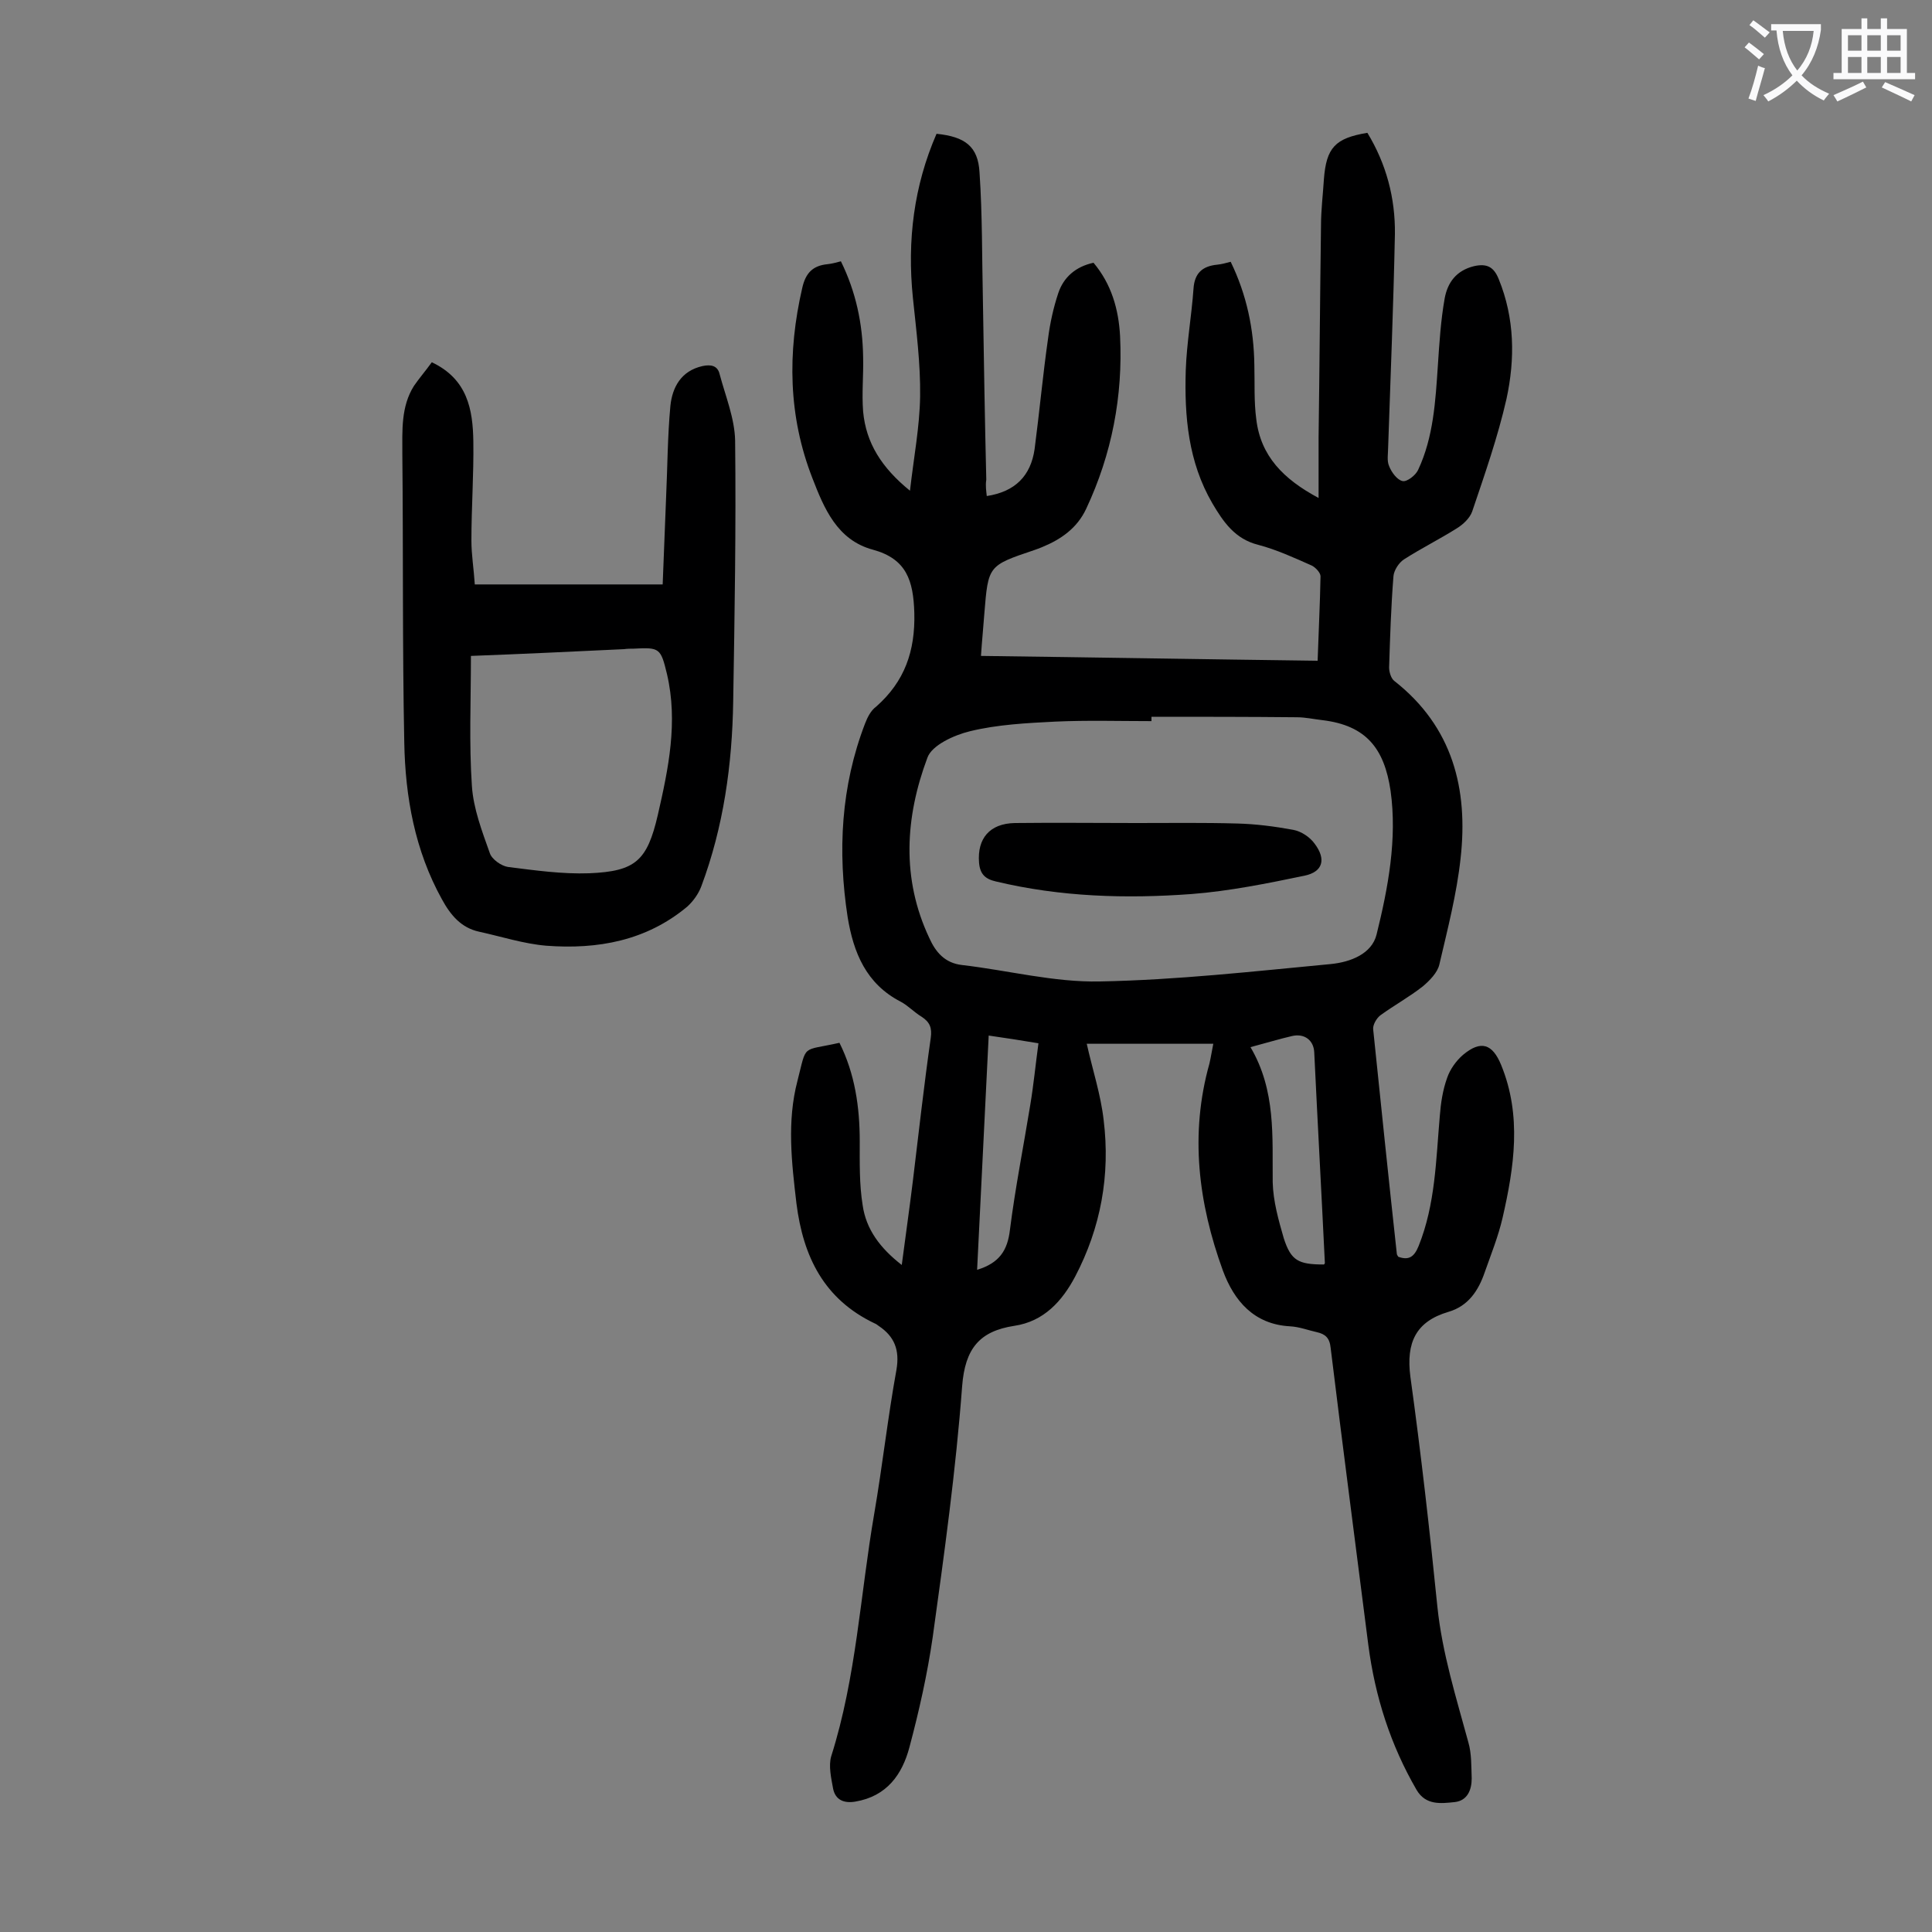 <svg enable-background="new 0 0 400 400" viewBox="0 0 400 400" xmlns="http://www.w3.org/2000/svg"><rect x="0" y="0" width="400" height="400" fill="#808080" stroke="none"/><g fill="#000001"><path d="m204.3 102.7c5.9-.9 9.1-4.2 9.9-9.7 1-7.6 1.7-15.3 2.8-23 .4-3.1 1.1-6.3 2.1-9.3 1.1-3.3 3.6-5.5 7.3-6.3 3.7 4.4 5.2 9.6 5.5 15.2.6 12.4-1.7 24.4-7 35.7-1.9 4.1-5.3 6.4-9.2 8-.5.2-1 .4-1.6.6-9.5 3.2-9.5 3.2-10.3 13.1-.2 2.8-.5 5.7-.7 8.8 23.3.3 46.3.7 69.7 1 .2-6.1.5-11.8.6-17.5 0-.7-1-1.8-1.8-2.2-3.6-1.6-7.3-3.3-11.1-4.3-4.8-1.2-7.2-4.7-9.5-8.6-5-8.6-5.8-18-5.5-27.6.2-5.6 1.2-11.2 1.6-16.8.2-3.2 1.8-4.7 4.9-5 .9-.1 1.7-.3 2.8-.6 3.3 6.8 4.8 13.9 4.9 21.4.1 3.7-.1 7.5.4 11.2.9 7.6 5.6 12.4 12.9 16.3 0-4.6 0-8.6 0-12.6.2-14.6.3-29.2.5-43.8 0-3.2.4-6.4.6-9.6.5-6.5 2.3-8.5 9-9.6 3.9 6.4 5.8 13.5 5.7 21-.3 14.7-.9 29.4-1.4 44.1 0 1.3-.3 2.8.2 3.9.5 1.3 1.7 2.9 2.8 3.1.9.2 2.7-1.2 3.2-2.3 3.2-6.8 3.6-14.3 4.1-21.7.3-4.6.6-9.3 1.4-13.8.6-3.3 2.4-5.8 6.1-6.7 2.7-.6 4.1.2 5.1 2.7 3.3 8.1 3.4 16.5 1.6 24.8-1.8 7.9-4.5 15.6-7.1 23.3-.5 1.4-1.9 2.7-3.2 3.5-3.5 2.2-7.3 4.1-10.9 6.4-1.1.7-2.1 2.3-2.2 3.5-.5 6.3-.7 12.6-.9 18.9 0 .9.4 2.3 1.1 2.8 12.1 9.5 15.3 22.4 13.7 36.7-.8 7.4-2.7 14.7-4.4 22-.4 1.7-2 3.3-3.4 4.5-2.8 2.2-5.9 3.9-8.8 6-.8.6-1.6 2-1.5 2.9 1.6 15.5 3.2 31 4.9 46.5 0 .2.2.4.3.6 2.2.8 3.3 0 4.2-2.2 3.5-8.7 3.6-17.9 4.4-27 .2-2.6.6-5.3 1.5-7.8.6-1.8 1.9-3.6 3.3-4.8 3.7-3.1 6.1-2.3 7.9 2.1 4.3 10.5 2.7 21.1.3 31.6-.9 3.9-2.4 7.6-3.7 11.3-1.3 3.8-3.4 7-7.5 8.2-6.8 2-8.8 6.4-7.9 13.4 2.2 15.9 4 31.8 5.6 47.7 1 9.6 3.9 18.8 6.4 28 .7 2.4.6 5 .7 7.5 0 2.4-.9 4.6-3.5 4.9-2.9.3-6 .7-7.9-2.5-5.4-9.3-8.6-19.3-10-30-2.6-20.5-5.3-41-7.8-61.5-.2-2.1-1.1-2.9-2.9-3.3s-3.6-1.1-5.5-1.2c-7.5-.4-11.6-5.3-13.9-11.5-5.1-14-6.9-28.3-2.8-42.9.3-1.3.5-2.6.8-4.1-8.8 0-17.4 0-26.2 0 1.2 5.4 2.9 10.5 3.5 15.8 1.4 11.4-.6 22.3-5.9 32.4-2.7 5.1-6.5 9.3-12.6 10.2-7.2 1.1-10.2 4.7-10.8 12.5-1.3 17.4-3.7 34.7-6.1 52-1.1 7.6-2.8 15.2-4.8 22.7-1.5 5.7-4.7 10.2-11.2 11.3-2.3.4-4.1-.3-4.6-2.6-.4-2.2-1-4.8-.4-6.8 5.2-16.4 6-33.4 8.9-50.2 1.7-9.9 2.8-19.9 4.6-29.8.7-4.1-.4-6.9-3.7-9.1-.3-.2-.5-.4-.8-.5-10.5-5-14.8-13.8-16.2-24.8-1-8.5-2-17 .2-25.4 2-7.8.7-6.1 8.7-7.9 3.2 6.4 4.2 13.3 4.2 20.4 0 4.4-.1 8.9.6 13.2.7 5 3.6 8.9 8.1 12.4.8-6.1 1.6-11.7 2.3-17.4 1.2-9.9 2.3-19.8 3.7-29.6.3-2.1-.2-3.3-1.9-4.4-1.5-.9-2.8-2.3-4.3-3.1-7.2-3.7-9.8-10.2-11-17.5-2.1-13.6-1.4-27.1 3.6-40.1.5-1.3 1.2-2.7 2.3-3.5 5.9-5.2 8.1-11.5 7.9-19.4-.2-6.7-1.6-11.2-8.6-13.1-7.4-2-10.1-8.6-12.5-14.8-5-12.8-5.2-26-2.1-39.4.7-3.1 2.2-4.6 5.2-4.9.9-.1 1.7-.3 2.8-.6 3.1 6.3 4.5 12.9 4.6 19.8.1 3.8-.3 7.5 0 11.3.6 6.5 3.8 11.6 9.7 16.4.8-7 2-13.2 2.1-19.5.1-6.8-.8-13.7-1.5-20.5-1.2-11.8.2-23.1 4.9-33.9 5.9.6 8.6 2.6 8.9 8 .6 8.8.5 17.7.7 26.5.2 12.4.4 24.8.7 37.1-.2 1.3 0 2.4.1 3.4zm34.1 45.7v.9c-6.6 0-13.3-.2-19.9.1-5.9.3-12 .6-17.7 2-3.3.8-7.9 2.9-8.8 5.5-4.6 12.3-5.4 25 .4 37.3 1.3 2.9 3.2 5.2 6.8 5.6 9.5 1.1 19 3.6 28.5 3.4 16-.3 31.9-2.1 47.8-3.6 4.1-.4 8.5-2.1 9.5-6.1 2.4-9.7 4.3-19.8 2.9-29.8-1.3-8.7-5-13.5-14.1-14.6-1.8-.2-3.5-.6-5.3-.6-10-.1-20-.1-30.1-.1zm20.5 68.4c5.3 9 4.5 18.6 4.6 28 .1 3.9 1.2 7.8 2.3 11.6 1.5 4.6 3 5.4 8.3 5.4.1-.1.2-.2.2-.3-.7-14.5-1.5-29-2.2-43.6-.1-2.5-2-4-4.6-3.4s-5.2 1.4-8.6 2.3zm-56.6 46.1c4.6-1.4 6.3-4 6.8-8.3 1.1-8.7 2.8-17.2 4.2-25.8.7-4.2 1.1-8.4 1.7-12.8-3.6-.6-6.8-1.1-10.3-1.6-.8 16.3-1.6 32.3-2.4 48.5z"/><path d="m89.4 75c7.4 3.5 8.5 9.8 8.6 16.4.1 6.8-.4 13.7-.4 20.5 0 3 .5 5.9.7 9.1h38.9c.2-5.9.5-11.9.7-17.8.3-6.4.3-12.8.9-19.2.4-3.8 2.2-7.2 6.6-8.2 1.8-.4 3.2-.1 3.6 1.7 1.2 4.5 3.1 9.1 3.2 13.7.2 18-.1 36-.4 54-.2 13.1-2 26-6.6 38.3-.6 1.6-1.7 3.1-2.9 4.2-8.5 7.1-18.6 8.9-29.2 8.1-4.7-.4-9.3-1.9-13.9-2.9-3.7-.8-5.9-3.4-7.7-6.7-5.6-10.1-7.6-21.2-7.8-32.5-.4-19.9-.2-39.8-.4-59.7 0-4.9-.3-9.8 2.4-14.1 1.1-1.6 2.4-3.1 3.7-4.9zm8.1 60.8c0 9.3-.4 18.1.2 26.9.3 4.7 2.1 9.4 3.7 13.9.4 1.3 2.4 2.7 3.8 2.9 5.6.7 11.2 1.5 16.8 1.3 9.6-.4 12-2.6 14.2-12.1 2.2-9.6 4.2-19.2 1.9-29.1-1.3-5.4-1.5-5.6-6.9-5.3-.7 0-1.3 0-2 .1-10.6.5-21 1-31.7 1.4z"/><path d="m235.3 170.4c7 0 13.9-.1 20.9.1 3.8.1 7.7.6 11.5 1.3 1.7.3 3.5 1.5 4.5 2.9 2.4 3.2 1.7 5.8-2.1 6.6-7.7 1.6-15.6 3.2-23.4 3.8-13.6 1-27.1.6-40.5-2.6-2.2-.5-3.3-1.5-3.5-3.9-.4-5 2.2-8.1 7.4-8.2 8.4-.1 16.8 0 25.2 0z"/></g><path d="m362.1 8.8c1.1.8 2.1 1.6 3.1 2.4l-1 1.1c-1.3-1.1-2.3-2-3-2.5zm1.9 4.8c.5.2.9.4 1.4.5-.6 2.3-1.3 4.5-1.9 6.8l-1.5-.5c.8-2.1 1.4-4.3 2-6.8zm-1-9.4c1.3.9 2.4 1.8 3.4 2.5l-1 1.1c-1.4-1.2-2.4-2.1-3.2-2.6zm3.7 2.2v-1.4h10.3v1.2c-.5 3.6-1.8 6.8-4 9.4 1.5 1.6 3.4 2.8 5.7 3.8-.3.4-.7.8-1.1 1.4-2.3-1.1-4.1-2.5-5.6-4.1-1.6 1.6-3.6 3.1-5.9 4.3-.3-.5-.7-.9-1-1.3 2.4-1.1 4.4-2.5 6-4.1-1.9-2.5-3-5.6-3.3-9.3h-1.1zm8.8 0h-6.4c.3 3.3 1.3 6 3 8.2 2-2.3 3.1-5.1 3.4-8.2z" fill="#fafafb"/><path d="m385.3 3.8h1.3v2.2h2.8v-2.2h1.3v2.2h4.1v9.1h1.7v1.3h-16.9v-1.3h1.7v-9.1h4.1v-2.2zm.4 13.1.7 1.2c-1.8.9-3.8 1.9-6 2.9-.2-.4-.5-.8-.8-1.3 2.3-1 4.3-1.9 6.1-2.8zm-3.1-6.4h2.8v-3.2h-2.8zm0 4.6h2.8v-3.3h-2.8zm4-4.6h2.8v-3.2h-2.8zm0 4.6h2.8v-3.3h-2.8zm3.7 1.9c2.1.9 4.1 1.8 6.1 2.7l-.7 1.3c-2.2-1.1-4.2-2-6.1-2.9zm3.2-9.7h-2.8v3.2h2.8zm-2.8 7.8h2.8v-3.3h-2.8z" fill="#fafafb"/></svg>